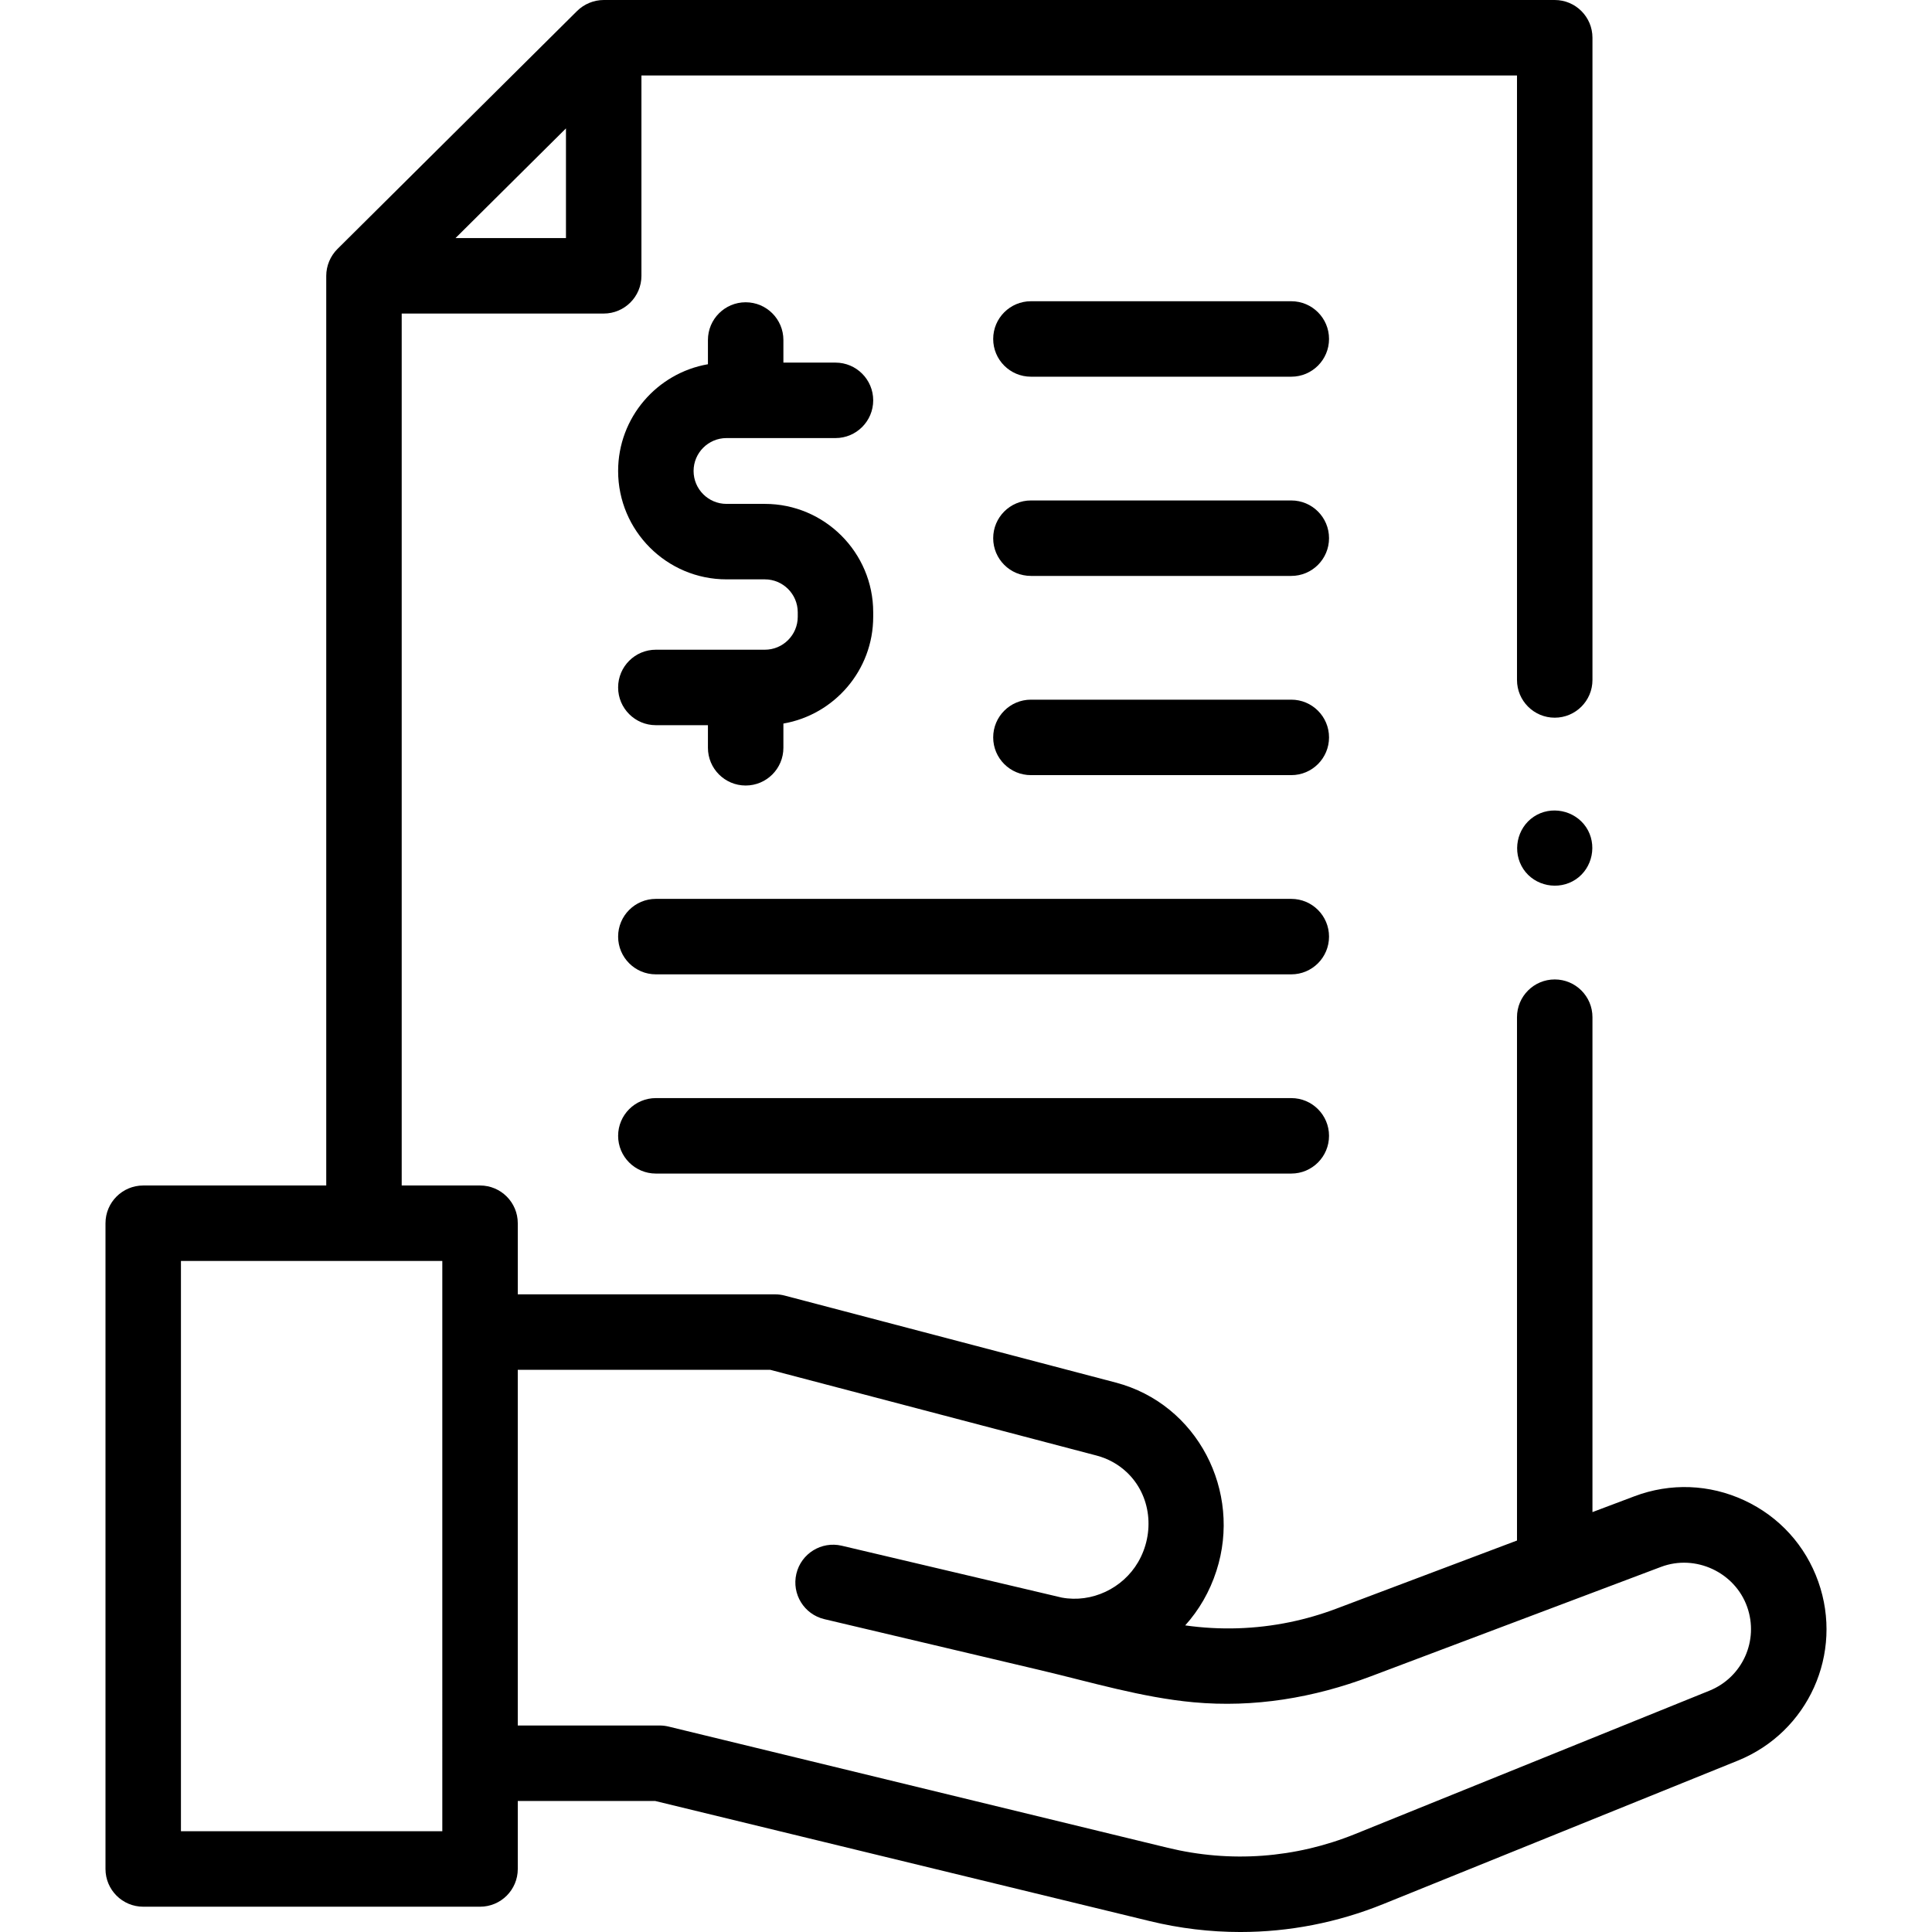 <svg id="Capa_1" enable-background="new 0 0 512.026 512.026" height="512" viewBox="0 0 512.026 512.026" width="512" xmlns="http://www.w3.org/2000/svg"><path d="m481.89 419.182c-3.403-9.606-10.368-17.261-19.61-21.554s-19.582-4.678-29.118-1.08l-11.123 4.194v-131.166c0-5.522-4.478-10-10-10s-10 4.478-10 10v138.701l-47.874 18.055c-4.023 1.518-8.129 2.708-12.287 3.569-9.129 1.885-18.501 2.18-27.77.865 3.648-4.051 6.499-8.931 8.27-14.445 6.824-21.049-5-44.215-26.686-49.912l-87.739-23.05c-.829-.218-1.684-.328-2.541-.328h-.001-68.188v-18.847c0-5.522-4.478-10-10-10h-20.763v-231.086h53.534c5.522 0 10-4.478 10-10v-53.098h232.045v160.205c0 5.522 4.478 10 10 10s10-4.478 10-10v-170.205c0-5.522-4.478-10-10-10h-252.045c-2.61 0-5.195 1.065-7.047 2.904l-63.534 63.098c-1.868 1.857-2.953 4.462-2.953 7.096v241.086h-48.505c-5.522 0-10 4.478-10 10v171.139c0 5.522 4.478 10 10 10h89.268c5.522 0 10-4.478 10-10v-18.024h36.402l131.111 31.842c7.939 1.928 15.978 2.887 23.986 2.887 12.894 0 25.709-2.486 37.901-7.418l93.917-37.994c18.714-7.572 28.092-28.407 21.35-47.434zm-331.896-356.084h-29.273l29.273-29.072zm-32.771 422.224h-69.268v-151.138l69.267.005zm335.818-37.249-93.917 37.994c-15.864 6.418-33.037 7.677-49.668 3.637l-132.274-32.124c-.773-.188-1.565-.282-2.36-.282h-37.6v-94.268h66.896l86.496 22.726c3.015.792 5.72 2.29 7.935 4.357 6.625 6.182 7.556 16.232 3.062 23.913-4.069 6.956-12.274 10.846-20.227 9.369l-58.303-13.743c-5.372-1.261-10.761 2.063-12.027 7.439-1.267 5.375 2.063 10.76 7.439 12.027l.052.013h.002l.017.004c.001 0 .002 0 .003.001h.002c.001 0 .003.001.004.001h.001c.002.001.003.001.004.001l.002.001c1.853.437 33.179 7.821 57.239 13.521 13.318 3.147 26.81 7.221 40.475 8.482 16.07 1.483 31.89-1.175 46.926-6.845 19.096-7.201 70.429-26.558 76.999-29.036 9.127-3.439 19.569 1.425 22.819 10.6 3.157 8.91-1.234 18.667-9.997 22.212z"/><path d="m202.7 172.191h-28.883c-5.522 0-10 4.478-10 10s4.478 10 10 10h13.802v5.991c0 5.522 4.478 10 10 10s10-4.478 10-10v-6.421c13.5-2.341 23.802-14.131 23.802-28.291v-1.206c0-15.837-12.884-28.721-28.721-28.721h-10.162c-4.809 0-8.721-3.912-8.721-8.721s3.912-8.721 8.721-8.721h28.883c5.522 0 10-4.478 10-10s-4.478-10-10-10h-13.802v-5.991c0-5.522-4.478-10-10-10s-10 4.478-10 10v6.421c-13.5 2.341-23.802 14.131-23.802 28.291 0 15.837 12.884 28.721 28.721 28.721h10.162c4.809 0 8.721 3.912 8.721 8.721v1.206c0 4.809-3.912 8.721-8.721 8.721z"/><path d="m342.224 79.835h-69.004c-5.522 0-10 4.478-10 10s4.478 10 10 10h69.005c5.522 0 10-4.478 10-10s-4.478-10-10.001-10z"/><path d="m342.224 132.632h-69.004c-5.522 0-10 4.478-10 10s4.478 10 10 10h69.005c5.522 0 10-4.478 10-10s-4.478-10-10.001-10z"/><path d="m342.224 185.429h-69.004c-5.522 0-10 4.478-10 10s4.478 10 10 10h69.005c5.522 0 10-4.478 10-10s-4.478-10-10.001-10z"/><path d="m342.224 238.226h-168.407c-5.522 0-10 4.478-10 10s4.478 10 10 10h168.407c5.522 0 10-4.478 10-10s-4.477-10-10-10z"/><path d="m342.224 291.022h-168.407c-5.522 0-10 4.478-10 10s4.478 10 10 10h168.407c5.522 0 10-4.478 10-10s-4.477-10-10-10z"/><path d="m420.355 219.22c-3.041-4.517-9.326-5.808-13.87-2.77-4.538 3.035-5.767 9.33-2.76 13.869 3.013 4.547 9.337 5.764 13.86 2.761 4.538-3.012 5.789-9.336 2.77-13.86z"/></svg>